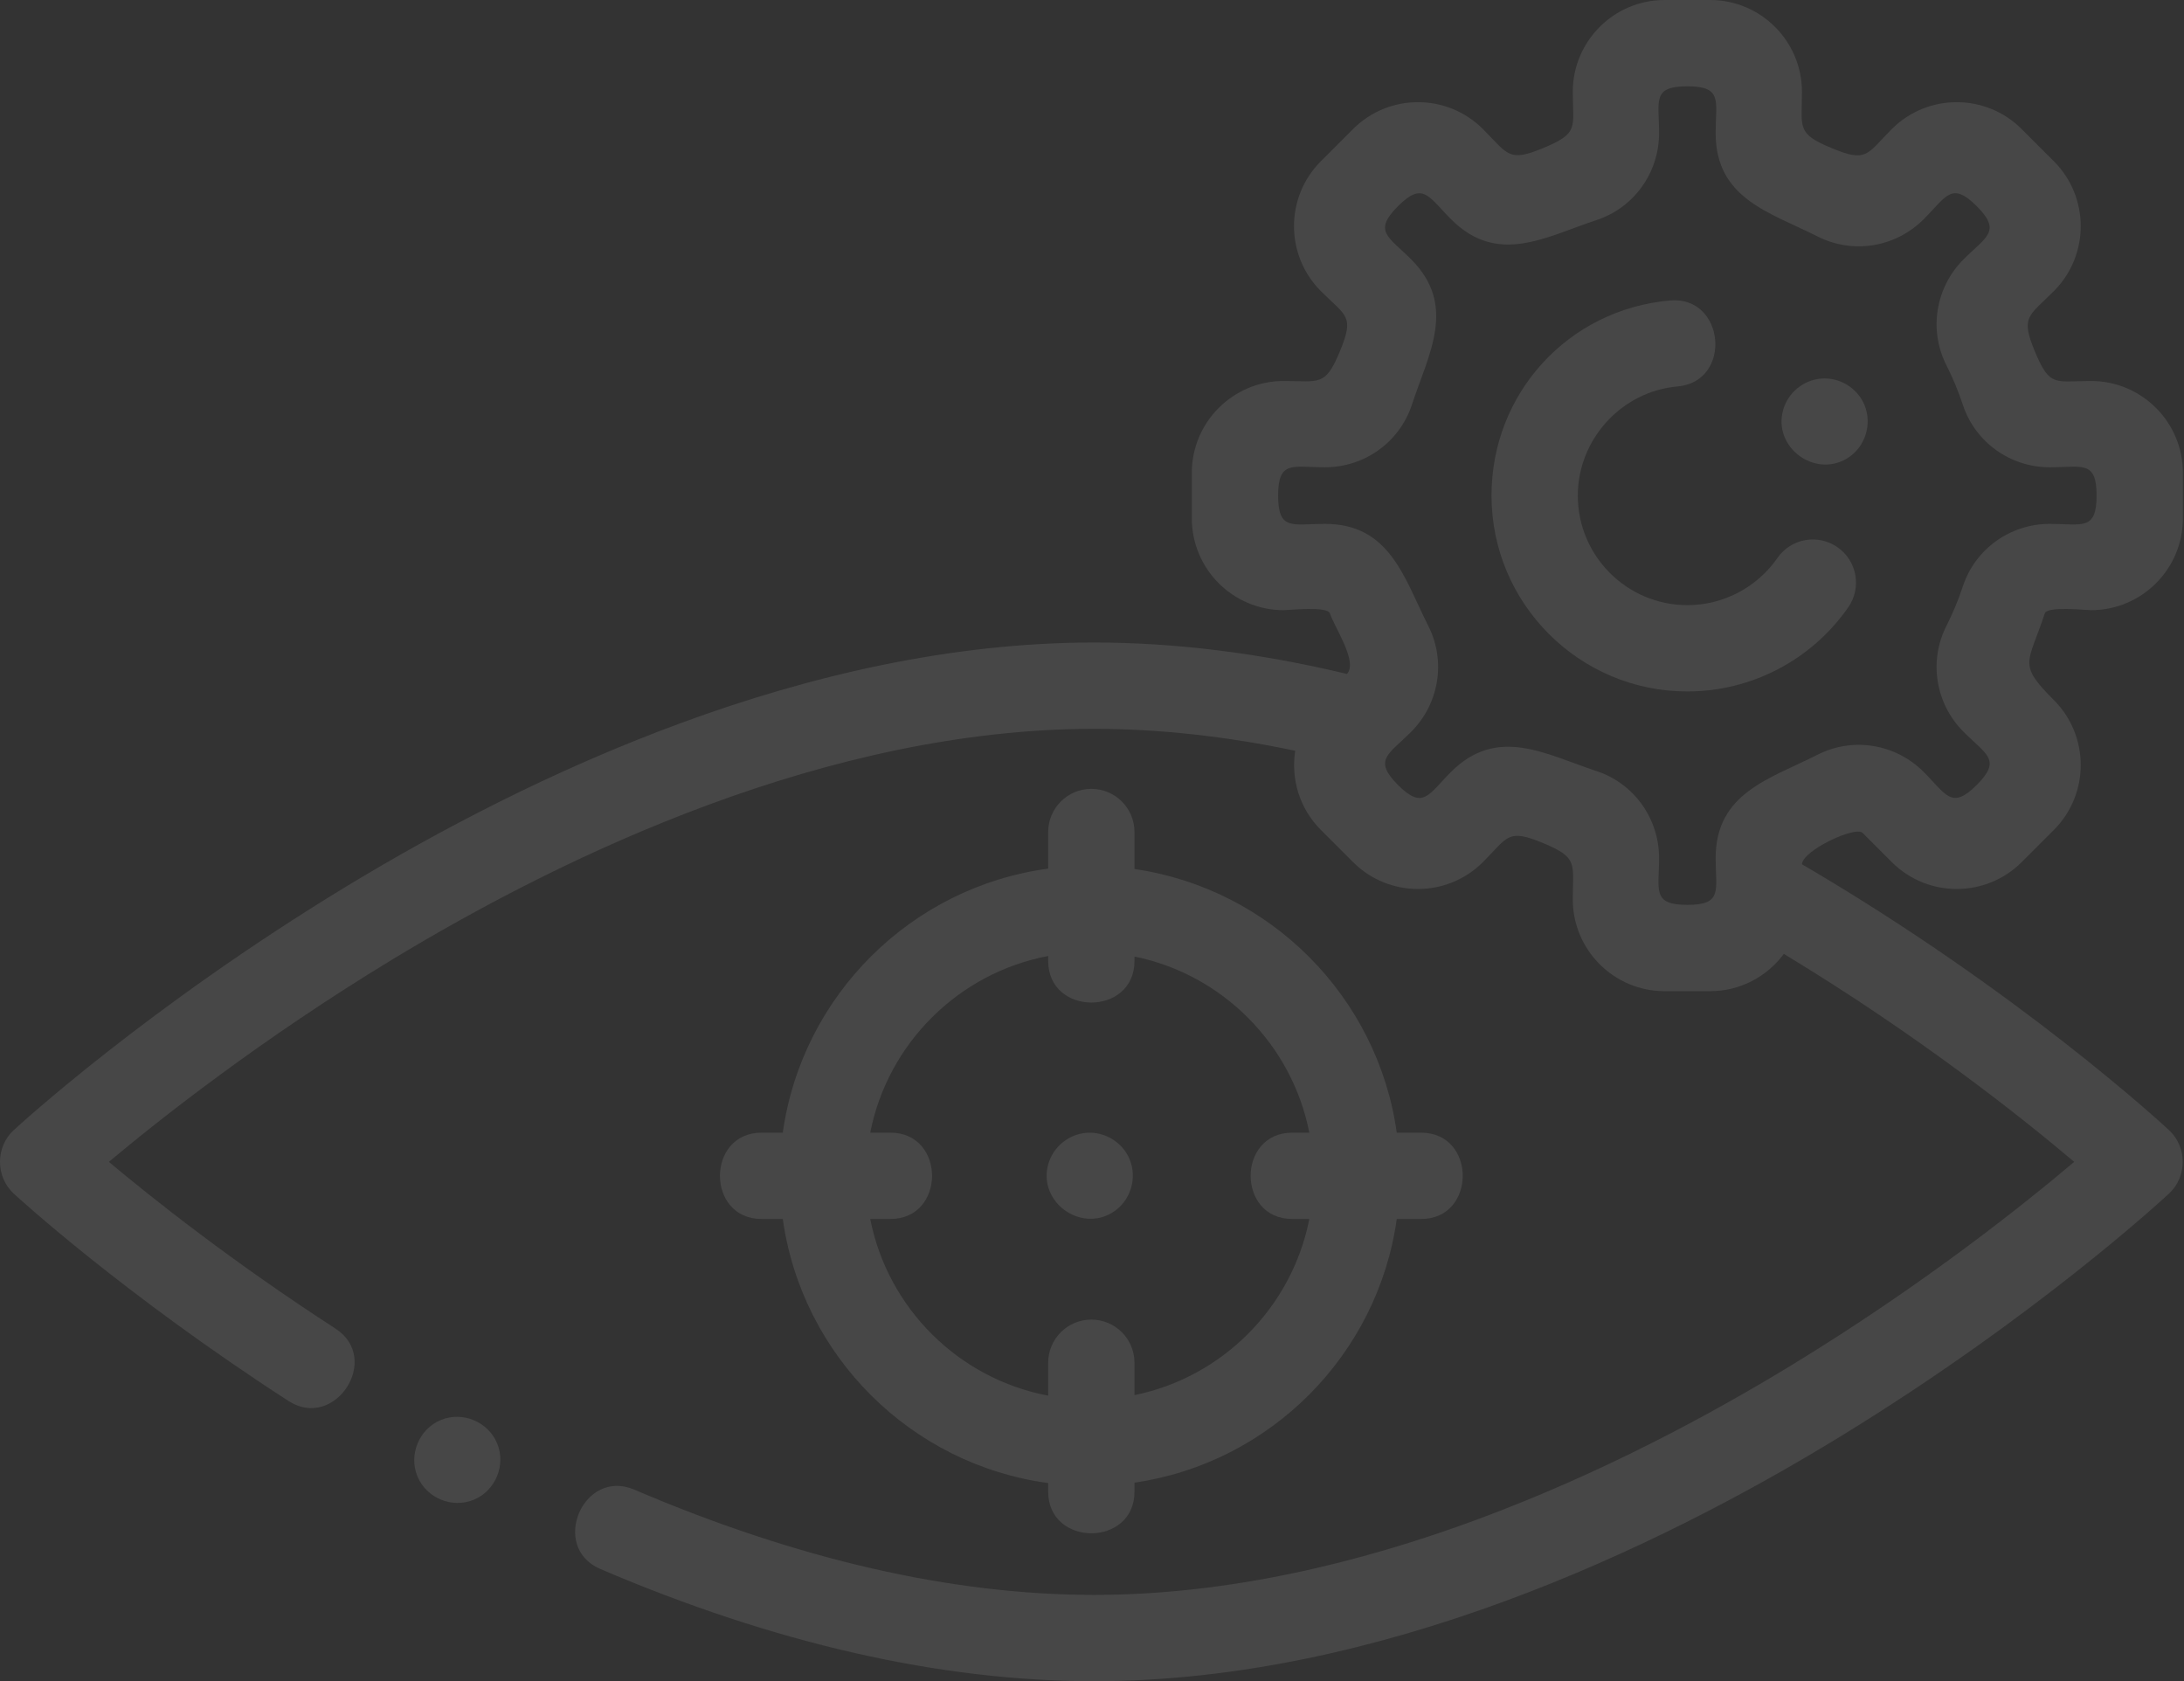<svg width="165" height="127" viewBox="0 0 165 127" fill="none" xmlns="http://www.w3.org/2000/svg">
<rect x="0" y="0" width="165" height="127" fill="#333333" stroke="none"/>
<path d="M82.45 59.591C80.65 59.591 79.19 61.051 79.19 62.85V65.616C68.824 67.012 60.589 75.212 59.139 85.563H57.534C53.348 85.563 53.342 92.082 57.534 92.082H59.139C60.589 102.433 68.824 110.633 79.19 112.031V112.684C79.19 116.87 85.71 116.876 85.71 112.684V112.001C95.967 110.512 104.088 102.355 105.525 92.083H107.367C111.553 92.083 111.559 85.563 107.367 85.563H105.525C104.088 75.29 95.966 67.134 85.71 65.646V62.851C85.71 61.051 84.251 59.591 82.45 59.591ZM98.918 85.563H97.627C93.441 85.563 93.435 92.082 97.627 92.082H98.918C97.609 98.754 92.365 104.033 85.71 105.388V102.943C85.71 101.143 84.251 99.683 82.45 99.683C80.65 99.683 79.19 101.143 79.19 102.943V105.429C72.424 104.152 67.071 98.832 65.746 92.082H67.275C71.46 92.082 71.466 85.563 67.275 85.563H65.746C67.071 78.813 72.424 73.493 79.19 72.216V72.591C79.19 76.777 85.71 76.784 85.71 72.591V72.258C92.366 73.613 97.609 78.891 98.918 85.563Z" fill="white" fill-opacity="0.1"/>
<path d="M85.343 87.578C84.816 86.292 83.476 85.472 82.092 85.573C80.732 85.675 79.559 86.64 79.193 87.954C78.406 90.779 81.625 93.128 84.082 91.571C85.4 90.736 85.943 89.017 85.343 87.578Z" fill="white" fill-opacity="0.1"/>
<path d="M37.559 109.034C36.876 107.393 34.947 106.589 33.301 107.27C31.661 107.949 30.857 109.887 31.538 111.528C32.219 113.169 34.155 113.97 35.795 113.292C37.434 112.612 38.241 110.673 37.559 109.034Z" fill="white" fill-opacity="0.1"/>
<path d="M154.484 46.334C154.672 45.77 157.567 46.093 157.982 46.093C161.806 46.093 164.916 42.983 164.916 39.159V35.714C164.916 31.891 161.806 28.78 157.982 28.78C155.269 28.78 154.87 29.281 153.741 26.567C152.636 23.912 153.244 23.915 155.17 21.988C157.873 19.286 157.873 14.887 155.17 12.183L152.733 9.747C150.029 7.043 145.631 7.043 142.928 9.747C141.001 11.672 141.074 12.309 138.348 11.174C135.704 10.075 136.136 9.647 136.136 6.934C136.136 3.11 133.025 0 129.202 0H125.757C121.933 0 118.823 3.11 118.823 6.934C118.823 9.647 119.324 10.046 116.611 11.174C113.955 12.279 113.957 11.672 112.031 9.746C109.327 7.043 104.928 7.043 102.226 9.746L99.788 12.183C97.086 14.886 97.086 19.285 99.788 21.988C101.715 23.914 102.352 23.842 101.217 26.568C100.117 29.212 99.689 28.78 96.975 28.78C93.153 28.78 90.042 31.891 90.042 35.714V39.159C90.042 42.983 93.153 46.093 96.975 46.093C97.392 46.093 100.287 45.77 100.473 46.335C100.825 47.399 102.608 50 101.764 50.911C95.19 49.334 88.769 48.535 82.657 48.535C61.039 48.535 39.977 58.574 26.114 66.995C11.203 76.052 1.444 84.995 1.037 85.371C-0.346 86.644 -0.345 88.89 1.037 90.165C1.368 90.47 9.307 97.749 21.797 105.832C25.295 108.095 28.867 102.642 25.34 100.359C17.542 95.312 11.51 90.521 8.224 87.768C12.086 84.533 19.741 78.483 29.614 72.497C42.736 64.54 62.592 55.056 82.657 55.056C87.52 55.056 92.617 55.613 97.852 56.713C97.524 58.828 98.164 61.065 99.788 62.69L102.226 65.127C104.928 67.83 109.328 67.83 112.031 65.127C113.956 63.202 113.884 62.566 116.61 63.699C119.254 64.799 118.823 65.227 118.823 67.941C118.823 71.763 121.933 74.874 125.757 74.874H129.203C131.483 74.874 133.504 73.763 134.768 72.058C144.933 78.197 152.796 84.461 156.706 87.768C152.886 91 145.297 97.053 135.484 103.045C122.456 110.999 102.716 120.48 82.657 120.48C71.934 120.48 60.248 117.805 47.921 112.527C44.072 110.882 41.502 116.871 45.355 118.521C58.497 124.148 71.047 127 82.657 127C104.279 127 125.232 116.958 139.003 108.535C153.815 99.474 163.474 90.529 163.879 90.153C165.244 88.881 165.244 86.654 163.879 85.382C163.411 84.947 152.516 74.866 136.136 65.286C136.195 64.234 140.177 62.378 140.718 62.917L142.928 65.127C145.631 67.83 150.03 67.83 152.734 65.127L155.17 62.692C157.873 59.988 157.873 55.589 155.17 52.885C152.408 50.125 153.218 50.169 154.484 46.334ZM148.294 44.289C147.957 45.312 147.538 46.319 147.049 47.284C145.703 49.946 146.224 53.161 148.348 55.285C150.073 57.01 151.244 57.395 149.341 59.298C147.437 61.201 147.038 60.018 145.327 58.307C143.203 56.183 139.988 55.66 137.326 57.007C133.7 58.842 129.616 59.897 129.616 64.823C129.616 67.26 130.168 68.354 127.479 68.354C124.79 68.354 125.343 67.241 125.343 64.823C125.343 61.825 123.447 59.184 120.626 58.251C116.772 56.978 113.127 54.81 109.63 58.307C107.905 60.031 107.52 61.202 105.617 59.298C103.714 57.395 104.898 56.996 106.609 55.285C108.733 53.161 109.255 49.946 107.909 47.285C106.075 43.657 105.019 39.573 100.092 39.573C97.656 39.573 96.561 40.126 96.561 37.437C96.561 34.748 97.675 35.3 100.092 35.3C103.091 35.3 105.732 33.404 106.663 30.583C107.939 26.721 110.1 23.079 106.609 19.588C104.884 17.863 103.714 17.479 105.618 15.575C107.52 13.672 107.919 14.856 109.632 16.567C113.149 20.086 116.769 17.894 120.626 16.621C123.448 15.69 125.343 13.049 125.343 10.049C125.343 7.613 124.79 6.52 127.479 6.52C130.167 6.52 129.616 7.632 129.616 10.049C129.616 15.017 133.706 16.035 137.326 17.867C139.988 19.213 143.203 18.691 145.327 16.567C147.052 14.842 147.437 13.672 149.341 15.575C151.244 17.478 150.06 17.878 148.349 19.588C146.225 21.712 145.703 24.928 147.049 27.589C147.538 28.554 147.957 29.562 148.294 30.583C149.226 33.404 151.867 35.3 154.865 35.3C157.303 35.3 158.396 34.748 158.396 37.437C158.396 40.124 157.284 39.573 154.865 39.573C151.867 39.573 149.226 41.468 148.294 44.289Z" fill="white" fill-opacity="0.1"/>
<path d="M138.819 41.335C137.341 40.307 135.309 40.673 134.282 42.151C132.734 44.382 130.189 45.713 127.479 45.713C122.916 45.713 119.203 42 119.203 37.437C119.203 33.187 122.512 29.565 126.737 29.193C130.907 28.824 130.339 22.327 126.163 22.698C118.478 23.378 112.683 29.714 112.683 37.437C112.683 45.595 119.32 52.233 127.479 52.233C132.323 52.233 136.869 49.855 139.636 45.872C140.664 44.393 140.298 42.361 138.819 41.335Z" fill="white" fill-opacity="0.1"/>
<path d="M140.863 30.597C140.327 29.313 139.001 28.494 137.612 28.597C136.253 28.698 135.076 29.664 134.713 30.977C133.939 33.764 137.061 36.111 139.528 34.64C140.902 33.819 141.466 32.071 140.863 30.597Z" fill="white" fill-opacity="0.1"/>
</svg>

